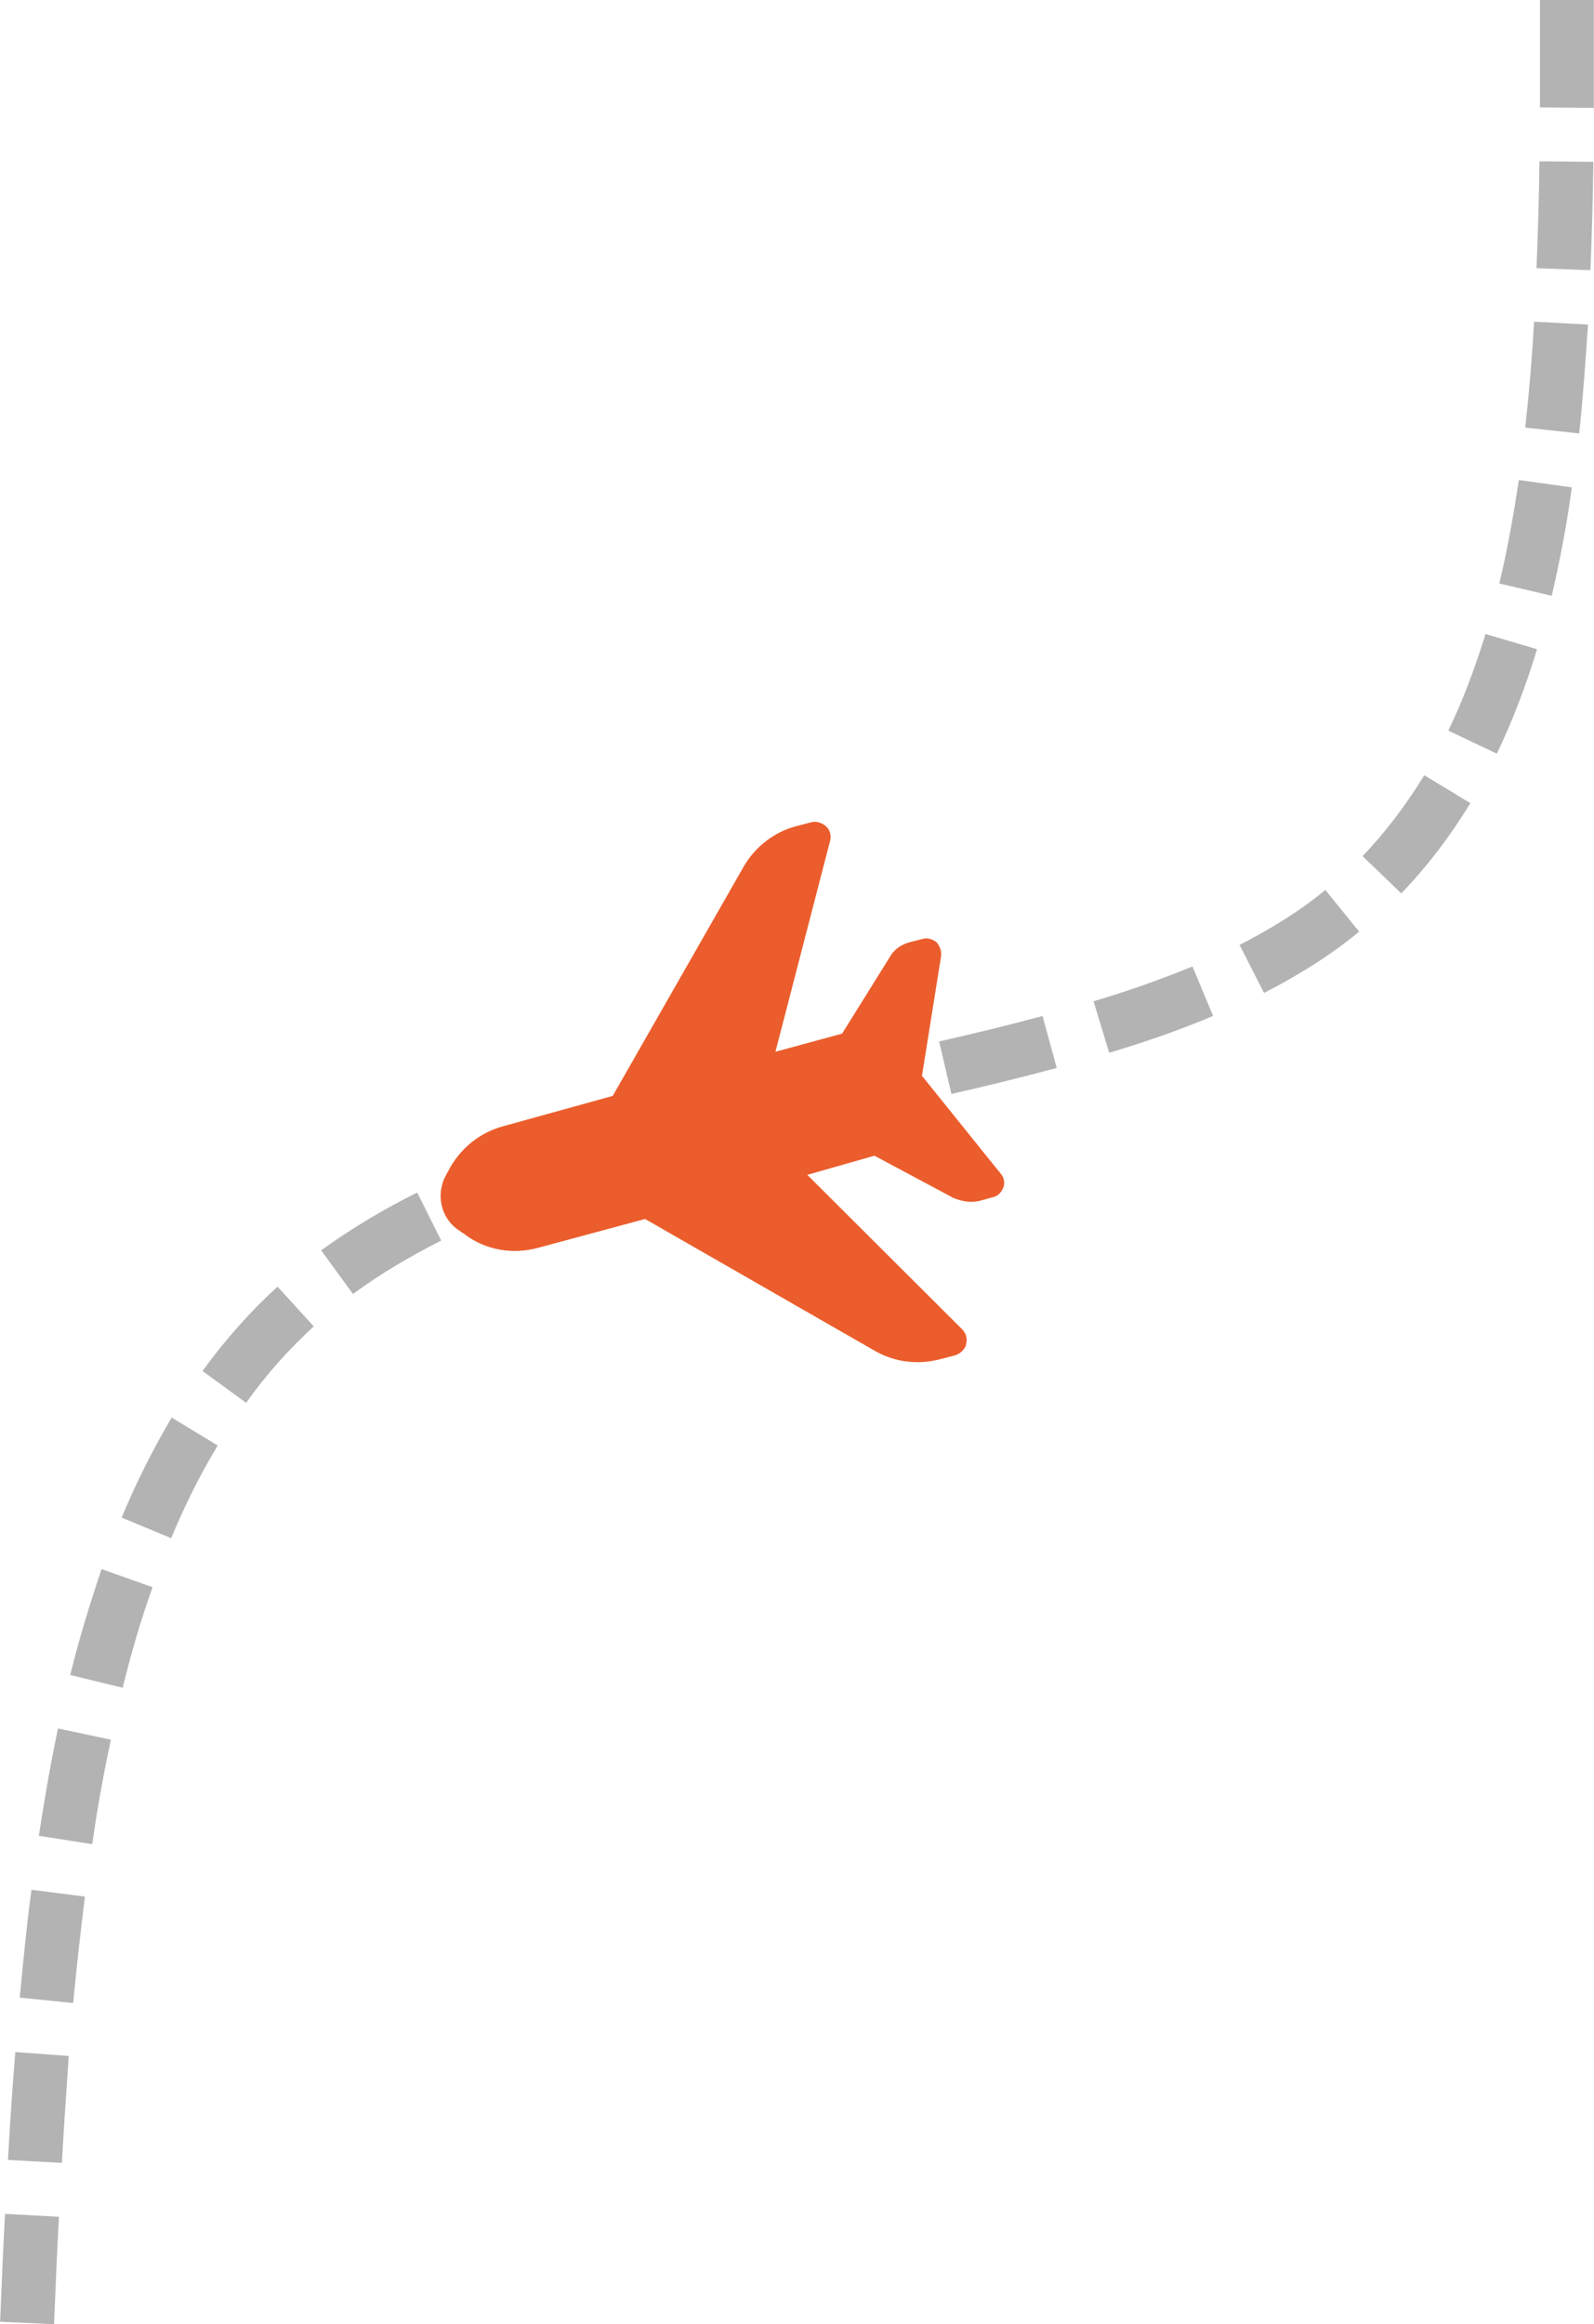 <?xml version="1.0" encoding="UTF-8"?> <!-- Creator: CorelDRAW X8 --> <svg xmlns="http://www.w3.org/2000/svg" xmlns:xlink="http://www.w3.org/1999/xlink" xml:space="preserve" width="74.033mm" height="107.89mm" style="shape-rendering:geometricPrecision; text-rendering:geometricPrecision; image-rendering:optimizeQuality; fill-rule:evenodd; clip-rule:evenodd" viewBox="0 0 3252 4740"> <defs> <style type="text/css"> <![CDATA[ .fil1 {fill:#EB5D2C} .fil0 {fill:#B3B3B3;fill-rule:nonzero} ]]> </style> </defs> <g id="Layer_x0020_1">  <g id="_2807957686432"> <path class="fil0" d="M3252 220c0,-73 0,-147 0,-220l-110 0c0,73 0,146 0,219l110 1zm-3142 4520c3,-73 6,-146 10,-219l-110 -6c-4,73 -7,146 -10,220l110 5zm16 -329c4,-72 9,-145 14,-218l-109 -8c-6,73 -11,147 -15,220l110 6zm23 -326c7,-73 15,-145 24,-217l-109 -14c-10,73 -17,147 -24,220l109 11zm39 -324c10,-72 23,-143 38,-213l-108 -23c-15,72 -28,146 -39,219l109 17zm62 -319c17,-69 37,-138 61,-205l-104 -37c-24,71 -46,143 -64,216l107 26zm99 -305c27,-65 58,-128 95,-189l-94 -57c-39,66 -73,134 -102,204l101 42zm153 -276c40,-57 87,-109 138,-156l-74 -81c-57,52 -108,110 -153,172l89 65zm218 -222c57,-42 117,-77 180,-109l-49 -98c-68,34 -134,73 -196,118l65 89zm277 -153c66,-27 133,-51 201,-73l-33 -105c-71,23 -142,48 -211,77l43 101zm305 -104c70,-19 140,-37 210,-54l-25 -107c-72,17 -144,35 -215,55l30 106zm317 -79c71,-16 143,-31 214,-47l-24 -107c-71,16 -143,31 -214,47l24 107zm322 -72c72,-16 143,-34 215,-53l-29 -106c-70,19 -141,36 -211,52l25 107zm322 -84c71,-21 143,-46 212,-75l-42 -101c-66,27 -134,51 -202,71l32 105zm316 -122c68,-35 135,-76 194,-125l-69 -85c-53,44 -114,81 -175,112l50 98zm280 -203c54,-56 100,-117 141,-184l-94 -57c-37,60 -78,115 -126,165l79 76zm195 -285c33,-69 60,-140 82,-213l-105 -31c-21,67 -45,133 -76,197l99 47zm112 -322c17,-73 31,-146 41,-221l-108 -15c-11,71 -23,141 -40,211l107 25zm56 -331c8,-74 13,-148 18,-222l-110 -6c-4,72 -10,144 -18,216l110 12zm23 -333c3,-74 5,-147 6,-221l-110 -1c-1,73 -3,145 -6,218l110 4z"></path> <path class="fil1" d="M949 2518l-16 -11c-33,-24 -43,-68 -26,-105l8 -15c23,-44 63,-77 111,-90l224 -62 268 -469c23,-39 61,-69 106,-81l31 -8c10,-3 22,1 30,8 8,7 11,18 9,28l-112 432 136 -37 96 -154c9,-17 24,-28 44,-33l24 -6c9,-3 21,0 29,7 7,8 10,18 9,28l-39 244 161 200c7,8 9,20 4,30 -4,9 -11,16 -22,18l-25 7c-17,4 -35,2 -54,-6l-161 -86 -137 39 316 315c8,8 11,19 8,30 0,3 -1,5 -3,8 -4,7 -11,12 -19,15l-31 8c-45,12 -93,6 -133,-17l-469 -269 -219 59c-52,14 -107,4 -148,-27z"></path> </g> </g> </svg> 